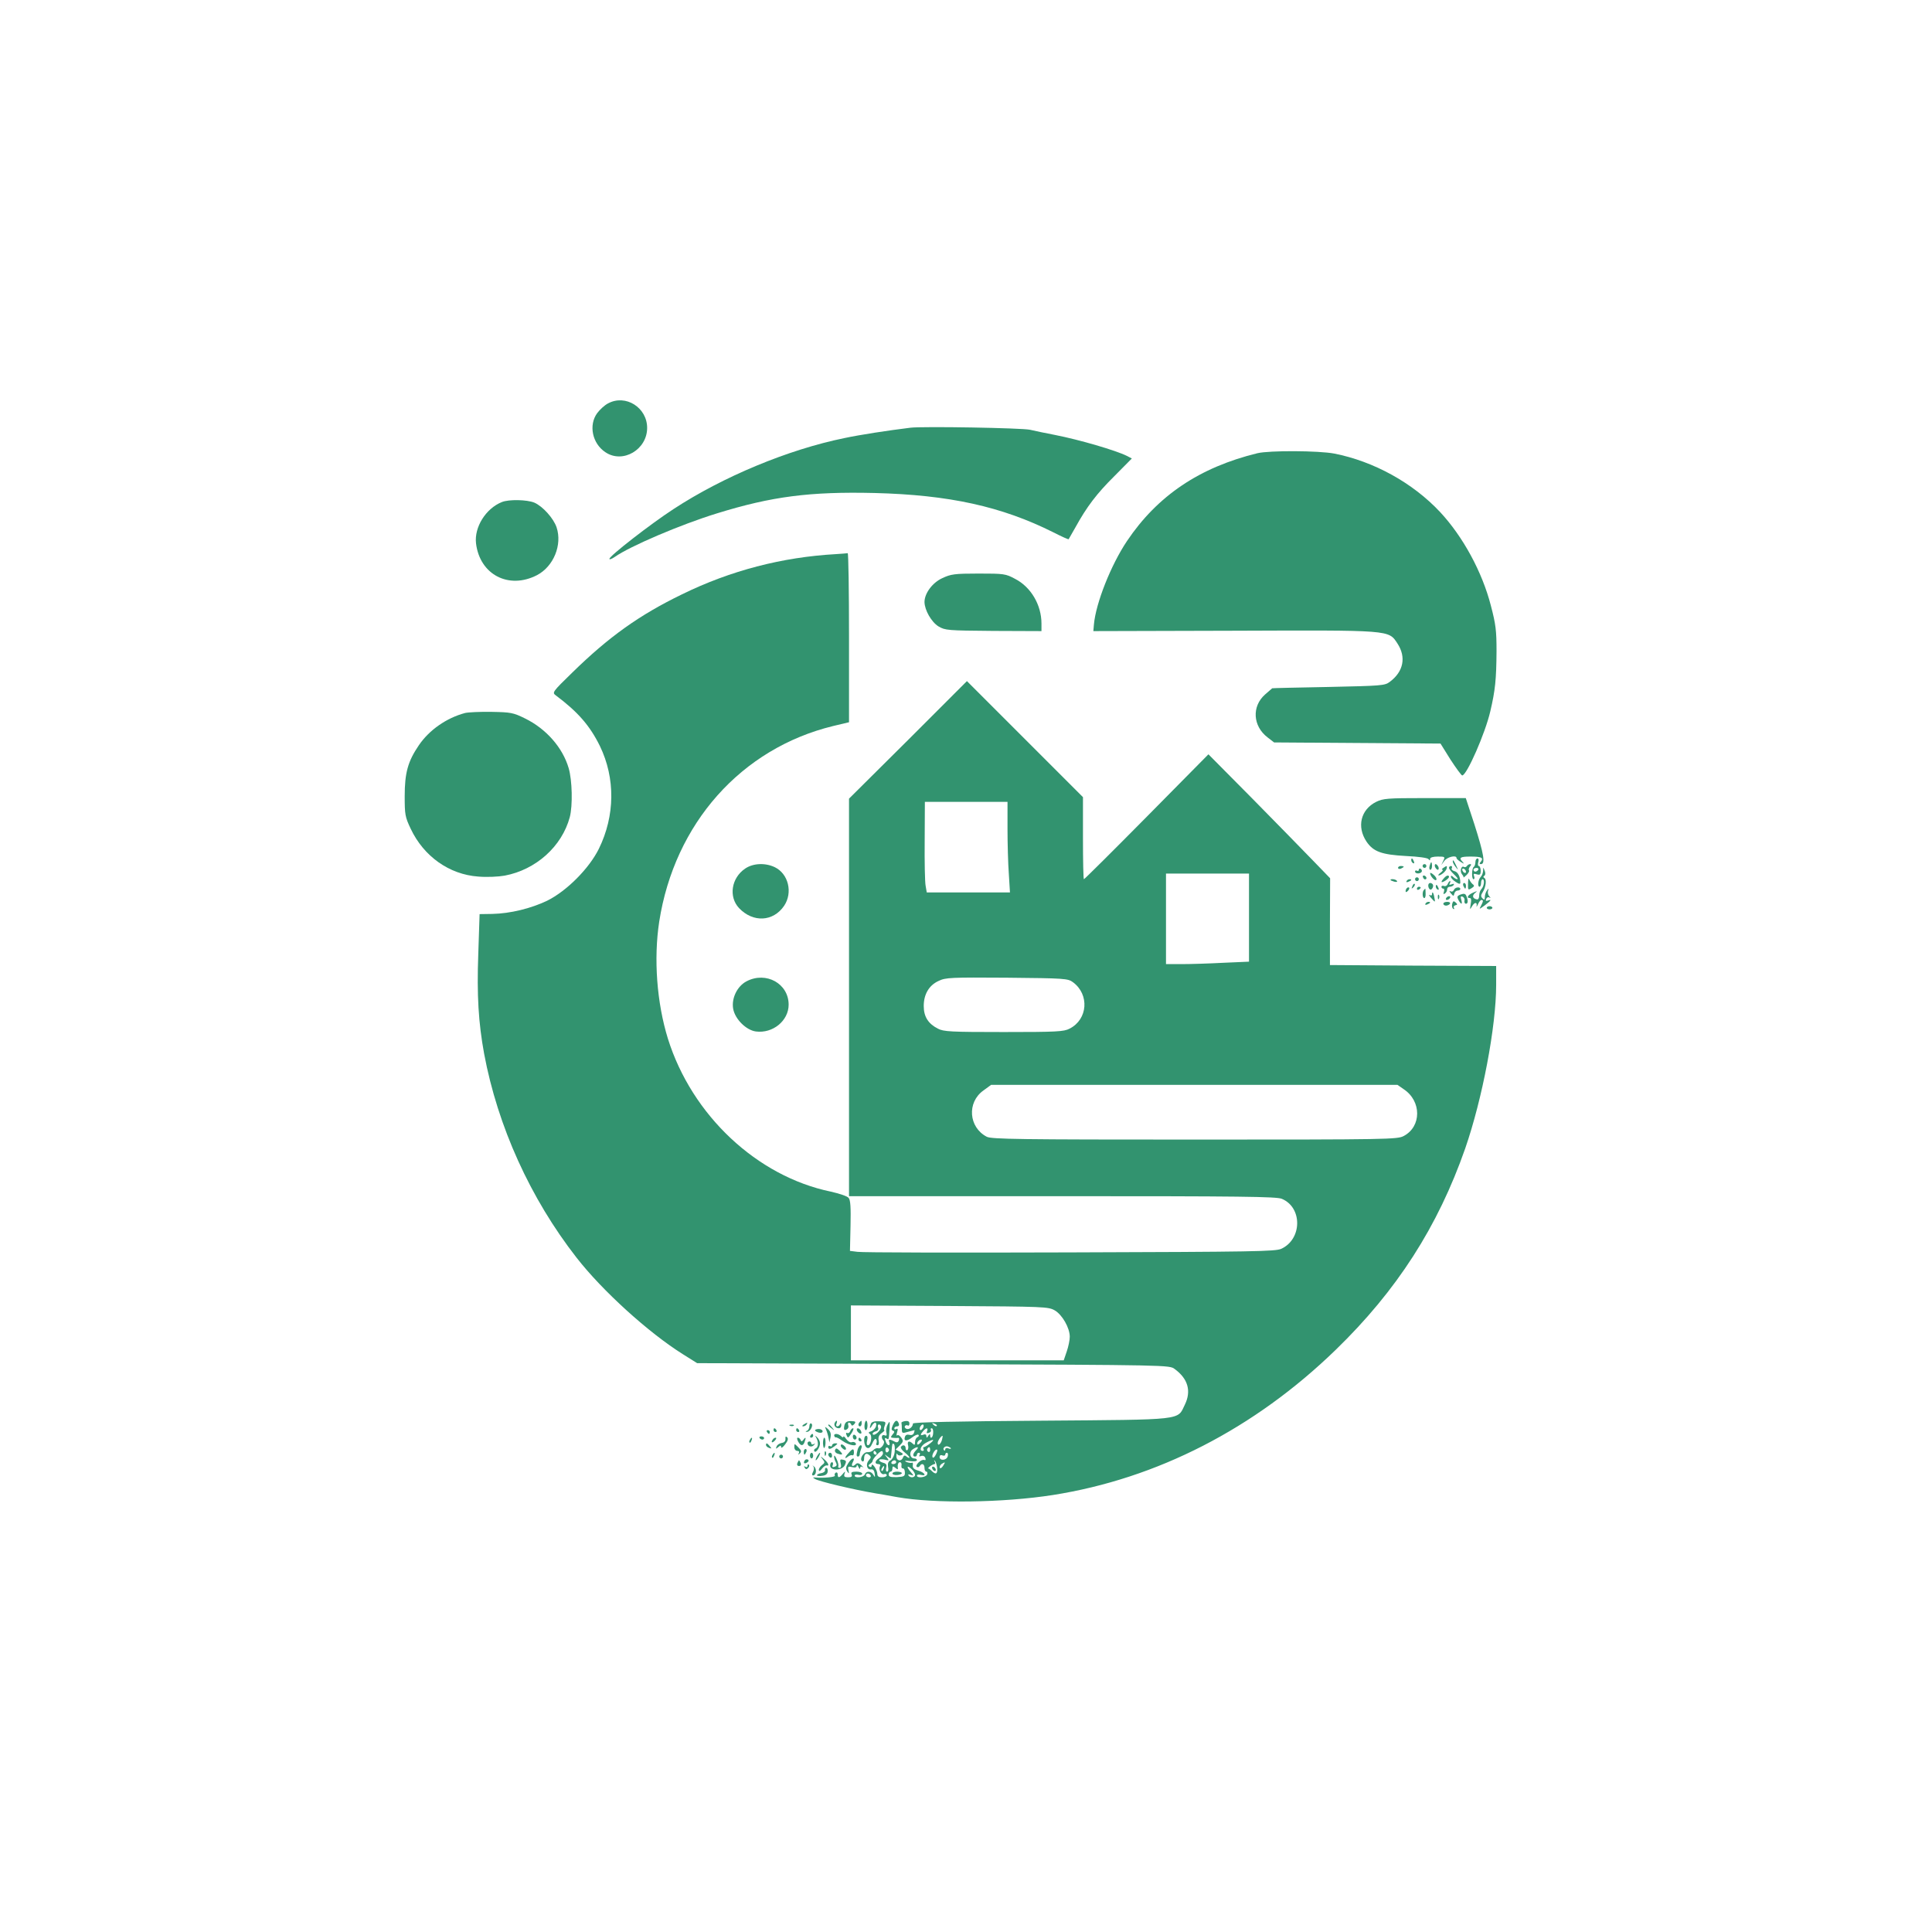 <?xml version="1.0" standalone="no"?>
<!DOCTYPE svg PUBLIC "-//W3C//DTD SVG 20010904//EN"
 "http://www.w3.org/TR/2001/REC-SVG-20010904/DTD/svg10.dtd">
<svg version="1.0" xmlns="http://www.w3.org/2000/svg"
 width="1024pt" height="1024pt" viewBox="0 0 1024 1024"
 preserveAspectRatio="xMidYMid meet">

<g transform="translate(0,1024) scale(0.1,-0.1)"
fill="#32936F" stroke="none">
<path d="M3223 8102 c-18 -9 -44 -33 -58 -52 -46 -63 -26 -161 44 -207 92 -62
221 14 221 129 0 108 -114 180 -207 130z"/>
<path d="M4825 7973 c-122 -15 -265 -37 -350 -55 -298 -61 -642 -204 -905
-376 -123 -80 -340 -249 -340 -264 0 -5 12 -1 28 10 81 57 350 172 542 231
291 90 493 116 835 108 395 -10 674 -71 949 -209 43 -22 79 -38 80 -36 1 2 17
30 36 63 60 109 113 179 207 272 l92 93 -27 14 c-59 29 -249 85 -382 111 -47
9 -105 21 -130 27 -43 10 -571 19 -635 11z"/>
<path d="M6665 7838 c-307 -75 -530 -225 -692 -466 -85 -127 -165 -329 -175
-442 l-3 -35 740 2 c842 3 824 5 872 -68 47 -72 32 -149 -41 -203 -26 -20 -45
-21 -324 -27 -163 -3 -298 -6 -299 -7 -1 -1 -18 -16 -38 -33 -71 -63 -65 -167
13 -227 l35 -27 441 -3 441 -3 53 -85 c30 -46 58 -84 62 -84 24 0 122 223 149
340 26 111 32 168 33 319 0 109 -4 142 -30 241 -46 179 -148 366 -269 496
-145 155 -352 269 -561 310 -84 16 -344 17 -407 2z"/>
<path d="M2660 7579 c-85 -34 -147 -133 -137 -219 20 -166 174 -246 324 -168
87 46 134 160 103 253 -16 48 -74 112 -118 131 -39 16 -135 18 -172 3z"/>
<path d="M4430 7303 c-284 -16 -558 -87 -815 -213 -227 -110 -389 -226 -583
-416 -103 -100 -106 -105 -87 -119 119 -89 182 -162 235 -270 82 -170 80 -369
-6 -544 -52 -105 -171 -224 -274 -275 -86 -41 -195 -68 -291 -70 l-67 -1 -7
-212 c-8 -218 1 -364 31 -528 72 -385 245 -767 490 -1081 137 -176 382 -398
564 -512 l75 -47 1252 -5 c1245 -5 1252 -5 1279 -26 71 -52 89 -117 54 -189
-41 -84 4 -79 -763 -85 -440 -3 -677 -8 -678 -15 -1 -18 -20 -34 -35 -28 -7 3
-11 9 -8 14 3 5 10 7 15 4 5 -4 9 1 9 10 0 11 -7 15 -22 13 -13 -2 -22 -6 -20
-10 1 -5 2 -19 2 -32 0 -23 2 -24 32 -15 18 5 34 9 35 9 1 0 0 -7 -3 -15 -4
-10 -13 -13 -24 -10 -11 3 -20 0 -23 -9 -10 -25 9 -27 37 -5 15 12 30 18 34
14 4 -4 1 -10 -5 -12 -7 -3 -13 -14 -13 -26 0 -16 -3 -18 -12 -9 -18 18 -31
14 -25 -8 3 -11 1 -23 -4 -26 -5 -3 -9 2 -9 10 0 17 -15 21 -25 7 -3 -5 6 -18
20 -29 14 -11 25 -23 25 -27 0 -4 -6 -2 -14 4 -10 9 -15 8 -20 -4 -9 -24 -36
-18 -35 8 0 12 3 17 5 10 3 -7 12 -9 21 -6 12 5 11 8 -7 18 l-23 12 22 22 c19
19 20 24 8 41 -8 11 -17 17 -22 12 -4 -4 -4 4 0 17 5 16 4 21 -4 17 -6 -4 -11
-2 -11 3 0 6 7 11 15 11 9 0 12 6 9 15 -9 22 -19 19 -32 -9 -8 -19 -8 -26 1
-29 9 -3 9 -8 -2 -20 -12 -15 -11 -17 5 -18 11 -1 22 -1 26 0 4 0 5 -6 2 -14
-5 -11 -11 -12 -24 -5 -26 14 -33 12 -26 -5 3 -8 1 -15 -3 -15 -5 0 -12 7 -15
16 -8 22 -8 26 4 19 11 -7 11 -7 15 54 2 40 1 42 -10 21 -7 -13 -10 -32 -7
-43 4 -15 1 -19 -10 -14 -16 6 -19 -15 -5 -29 11 -11 -13 -46 -28 -40 -7 2
-19 -2 -25 -9 -7 -8 -21 -13 -32 -12 -22 2 -45 -38 -28 -48 6 -4 10 2 10 13 0
26 11 34 27 20 11 -9 11 -14 -2 -28 -18 -20 -10 -52 12 -48 10 2 17 -6 19 -22
3 -21 2 -22 -7 -7 -12 21 -38 22 -45 2 -7 -16 -54 -21 -54 -6 0 5 9 7 20 4 11
-3 20 0 20 6 0 6 -14 11 -31 11 -24 0 -30 -4 -25 -15 4 -11 -1 -15 -19 -15
-19 0 -23 4 -19 18 5 16 5 16 -9 0 -18 -22 -27 -23 -27 -2 0 8 -5 12 -10 9 -6
-4 -8 -11 -5 -16 5 -8 -60 -14 -105 -10 -13 1 -13 0 0 -8 22 -13 202 -56 320
-76 14 -2 66 -11 115 -20 198 -35 562 -30 825 11 553 87 1069 352 1499 769
324 314 542 653 687 1068 91 263 164 646 164 867 l0 100 -441 2 -440 3 0 230
1 230 -92 95 c-50 52 -195 200 -322 329 l-231 233 -327 -331 c-180 -182 -330
-331 -333 -331 -3 0 -5 98 -5 218 l0 217 -307 307 -308 308 -312 -312 -313
-311 0 -1054 0 -1053 1130 0 c941 0 1136 -2 1164 -14 110 -46 108 -214 -3
-265 -32 -14 -142 -16 -1121 -19 -597 -2 -1103 -1 -1125 3 l-40 5 3 133 c2 97
0 136 -10 148 -7 9 -50 23 -94 33 -392 81 -737 405 -864 811 -59 191 -76 423
-46 620 81 520 434 918 922 1037 l84 20 0 449 c0 247 -3 448 -7 447 -5 -1 -33
-3 -63 -5z m910 -1455 c0 -79 3 -187 7 -240 l6 -98 -220 0 -221 0 -6 35 c-4
20 -6 128 -5 240 l1 205 219 0 219 0 0 -142z m1280 -471 l0 -234 -137 -6 c-75
-4 -174 -7 -220 -7 l-83 0 0 240 0 240 220 0 220 0 0 -233z m-933 -343 c88
-65 79 -197 -18 -246 -30 -16 -69 -18 -349 -18 -280 0 -319 2 -349 18 -51 26
-75 63 -75 120 0 62 28 110 79 133 37 18 65 19 362 17 307 -3 323 -4 350 -24z
m1753 -567 c95 -63 95 -198 0 -248 -33 -18 -80 -19 -1108 -19 -928 0 -1077 2
-1102 15 -96 50 -106 182 -18 245 l41 30 1077 0 1077 0 33 -23z m-1850 -1172
c40 -23 80 -93 80 -140 0 -17 -7 -52 -16 -78 l-16 -47 -564 0 -564 0 0 145 0
146 523 -3 c503 -3 523 -4 557 -23z m-625 -613 c-3 -3 -11 0 -18 7 -9 10 -8
11 6 5 10 -3 15 -9 12 -12z m-71 -7 c-4 -8 -10 -15 -15 -15 -4 0 -6 7 -3 15 4
8 10 15 15 15 4 0 6 -7 3 -15z m20 -20 c-5 -11 -2 -13 10 -9 9 3 13 10 10 15
-3 5 -1 9 4 9 6 0 9 -11 8 -25 -1 -25 -16 -36 -16 -12 0 8 -4 7 -10 -3 -7 -12
-10 -12 -10 -1 0 7 -6 11 -15 7 -18 -7 -19 0 -2 19 16 19 28 19 21 0z m79 -45
c-6 -24 -23 -37 -23 -18 0 12 18 38 26 38 1 0 0 -9 -3 -20z m-113 -15 c-7 -9
-15 -13 -17 -11 -7 7 7 26 19 26 6 0 6 -6 -2 -15z m50 -5 c-14 -11 -29 -20
-33 -20 -5 0 -5 -4 -2 -10 3 -5 1 -10 -4 -10 -22 0 -10 29 17 43 39 21 51 20
22 -3z m-188 -45 c-2 -20 -12 -39 -22 -45 -12 -6 -16 -17 -13 -35 3 -14 1 -25
-5 -25 -6 0 -8 9 -5 21 4 15 0 22 -16 26 -11 3 -21 9 -21 14 0 5 12 6 28 3 25
-7 26 -6 12 12 -14 18 -14 18 3 5 9 -7 17 -12 18 -10 1 2 2 18 4 34 4 45 4 47
13 41 4 -3 6 -21 4 -41z m298 18 c0 -3 -7 -3 -15 1 -8 3 -15 0 -15 -6 0 -6 -3
-9 -6 -5 -11 10 6 26 21 20 8 -3 15 -7 15 -10z m-328 -8 c0 -5 -5 -11 -10 -13
-5 -1 -9 4 -9 13 0 9 4 14 9 13 5 -2 10 -8 10 -13z m144 -1 c-18 -18 -21 -34
-6 -34 6 0 10 5 10 10 0 6 5 10 11 10 5 0 7 -5 3 -12 -5 -7 -2 -9 9 -5 9 3 18
-1 21 -10 4 -10 2 -14 -6 -11 -16 5 -51 -29 -38 -37 5 -3 11 -1 15 5 10 17 25
11 25 -10 0 -11 4 -20 10 -20 5 0 7 -7 4 -15 -7 -16 -54 -21 -54 -6 0 5 9 7
20 4 34 -9 22 12 -12 22 -24 7 -32 15 -30 29 2 10 0 16 -5 13 -4 -2 -17 0 -28
4 -15 7 -10 8 18 5 20 -3 37 -1 37 5 0 5 -6 9 -14 9 -23 0 -29 33 -10 47 25
18 39 16 20 -3z m74 0 c0 -8 -5 -12 -10 -9 -6 4 -8 11 -5 16 9 14 15 11 15 -7z
m29 -26 c-8 -14 -14 -18 -17 -10 -4 13 17 46 25 38 3 -2 -1 -15 -8 -28z m-314
12 c3 -5 1 -10 -4 -10 -6 0 -11 5 -11 10 0 6 2 10 4 10 3 0 8 -4 11 -10z m35
-3 c0 -7 -9 -18 -20 -25 -24 -15 -26 -32 -4 -32 8 0 12 -5 9 -10 -11 -17 5
-49 21 -43 7 3 14 0 14 -6 0 -6 -11 -11 -25 -11 -17 0 -25 5 -25 18 0 21 -29
64 -30 44 0 -7 -5 -10 -11 -6 -8 4 -7 9 2 15 8 4 14 12 14 16 0 10 37 51 48
52 4 1 7 -5 7 -12z m343 -16 c-6 -22 -43 -25 -43 -3 0 8 6 12 15 8 8 -3 15 -1
15 4 0 6 4 10 9 10 5 0 7 -9 4 -19z m-273 -31 c0 -5 -7 -10 -16 -10 -8 0 -12
5 -9 10 3 6 10 10 16 10 5 0 9 -4 9 -10z m217 -30 c3 -33 -7 -38 -30 -15 -8 8
-16 13 -18 12 -3 -1 2 4 10 11 8 6 19 12 24 12 4 0 5 6 1 13 -4 6 -4 9 1 5 5
-5 10 -21 12 -38z m-189 13 c-2 -10 2 -17 7 -16 6 1 11 -9 11 -21 1 -20 -4
-23 -42 -25 -34 -1 -44 2 -44 14 0 8 5 15 10 15 6 0 10 7 10 16 0 14 3 14 16
4 8 -8 14 -9 13 -4 -3 19 1 34 11 34 6 0 10 -8 8 -17z m220 -3 c-7 -11 -15
-15 -17 -9 -2 6 3 15 10 20 20 12 21 11 7 -11z m-315 -15 c-3 -9 -8 -14 -10
-11 -3 3 -2 9 2 15 9 16 15 13 8 -4z m167 -32 c0 -15 -26 -18 -35 -3 -4 6 1 7
12 3 17 -6 17 -5 1 14 -24 27 -23 40 2 18 11 -10 20 -24 20 -32z m-235 -3 c3
-5 -1 -10 -9 -10 -9 0 -16 5 -16 10 0 6 4 10 9 10 6 0 13 -4 16 -10z"/>
<path d="M4940 2461 c0 -5 5 -13 10 -16 6 -3 10 -2 10 4 0 5 -4 13 -10 16 -5
3 -10 2 -10 -4z"/>
<path d="M4730 2430 c0 -5 11 -9 25 -8 14 1 25 6 25 10 0 4 -11 8 -25 8 -14 0
-25 -4 -25 -10z"/>
<path d="M4995 7176 c-53 -24 -95 -81 -95 -127 1 -43 36 -105 74 -129 36 -21
46 -22 292 -24 l254 -1 0 40 c0 99 -56 194 -140 237 -50 27 -59 28 -194 28
-127 0 -146 -3 -191 -24z"/>
<path d="M2465 6461 c-98 -26 -190 -90 -245 -171 -58 -85 -75 -146 -75 -270 0
-97 2 -110 32 -173 69 -146 204 -242 358 -253 45 -4 107 -1 140 5 165 31 303
154 345 310 16 61 13 196 -6 260 -32 109 -119 208 -231 263 -63 31 -75 33
-178 35 -60 1 -123 -2 -140 -6z"/>
<path d="M7294 5990 c-82 -41 -104 -132 -51 -211 36 -53 80 -69 209 -76 66 -3
116 -10 120 -17 6 -8 8 -7 8 2 0 7 15 12 40 12 39 0 40 -1 30 -22 l-11 -23 17
23 c15 20 64 32 64 14 0 -4 10 -13 23 -21 17 -10 19 -11 10 0 -23 23 -14 29
40 29 59 0 72 -6 56 -27 -9 -9 -8 -13 0 -13 25 0 16 53 -35 213 l-45 137 -217
0 c-199 0 -221 -2 -258 -20z"/>
<path d="M7480 5681 c0 -6 4 -13 10 -16 6 -3 7 1 4 9 -7 18 -14 21 -14 7z"/>
<path d="M7820 5671 c0 -11 -4 -22 -8 -25 -12 -7 -13 -66 -2 -66 5 0 7 7 3 16
-5 13 -2 15 14 10 17 -5 21 -2 21 19 0 14 -5 25 -10 25 -5 0 -6 9 -3 20 4 11
2 20 -4 20 -6 0 -11 -9 -11 -19z m15 -41 c-3 -5 -10 -10 -16 -10 -5 0 -9 5 -9
10 0 6 7 10 16 10 8 0 12 -4 9 -10z"/>
<path d="M7700 5674 c0 -6 7 -19 16 -30 14 -18 14 -18 3 6 -14 31 -19 36 -19
24z"/>
<path d="M7577 5650 c-3 -11 -1 -20 4 -20 5 0 9 9 9 20 0 11 -2 20 -4 20 -2 0
-6 -9 -9 -20z"/>
<path d="M3949 5636 c-73 -50 -88 -149 -32 -209 74 -78 181 -73 239 12 47 70
23 170 -50 205 -51 24 -115 21 -157 -8z"/>
<path d="M7540 5650 c0 -5 5 -10 10 -10 6 0 10 5 10 10 0 6 -4 10 -10 10 -5 0
-10 -4 -10 -10z"/>
<path d="M7606 5645 c4 -8 10 -15 15 -15 4 0 6 7 3 15 -4 8 -10 15 -15 15 -4
0 -6 -7 -3 -15z"/>
<path d="M7775 5650 c-4 -6 -11 -8 -16 -5 -14 9 -23 -23 -10 -39 6 -7 10 -15
8 -17 -1 -2 6 4 17 14 10 10 15 21 12 24 -3 3 -1 12 5 20 8 9 8 13 1 13 -6 0
-14 -5 -17 -10z m-5 -31 c0 -6 -4 -7 -10 -4 -5 3 -10 11 -10 16 0 6 5 7 10 4
6 -3 10 -11 10 -16z"/>
<path d="M7410 5640 c0 -5 7 -7 15 -4 8 4 15 8 15 10 0 2 -7 4 -15 4 -8 0 -15
-4 -15 -10z"/>
<path d="M7650 5640 c-8 -5 -10 -10 -5 -10 6 0 1 -7 -9 -15 -11 -8 -16 -15
-10 -15 13 1 39 23 42 38 2 14 1 15 -18 2z"/>
<path d="M7680 5640 c0 -5 12 -21 27 -35 15 -14 23 -25 17 -25 -5 0 -15 5 -22
12 -8 8 -12 8 -12 1 0 -6 11 -18 25 -27 18 -12 25 -13 25 -4 0 32 -13 57 -32
61 -11 3 -17 10 -13 16 3 6 1 11 -4 11 -6 0 -11 -4 -11 -10z"/>
<path d="M7520 5630 c0 -6 -4 -8 -10 -5 -5 3 -10 1 -10 -4 0 -13 27 -14 35 -2
3 5 1 12 -5 16 -5 3 -10 1 -10 -5z"/>
<path d="M7861 5625 c-1 -12 -6 -26 -13 -33 -14 -14 -18 -52 -6 -52 4 0 8 9 8
20 0 11 4 20 8 20 12 0 8 -38 -6 -52 -7 -7 -12 -22 -12 -35 0 -13 -5 -22 -12
-20 -23 4 -27 20 -10 34 14 11 13 12 -10 2 -28 -12 -38 -29 -17 -29 7 0 8 -12
4 -32 -5 -31 -5 -32 8 -10 13 22 28 21 23 -1 -1 -7 2 -2 8 11 5 12 13 22 18
22 11 0 10 -7 -3 -32 -10 -19 -9 -18 20 3 33 25 40 34 17 26 -10 -4 -13 -1 -9
8 3 8 10 12 17 8 8 -4 8 -2 -1 7 -6 7 -9 20 -6 29 4 14 3 14 -6 1 -6 -8 -11
-24 -11 -34 0 -16 -3 -17 -12 -8 -10 10 -10 17 1 34 17 27 21 67 9 74 -7 4 -7
9 0 13 5 3 6 15 1 26 -8 20 -8 20 -8 0z"/>
<path d="M7580 5612 c0 -16 27 -45 33 -35 3 5 -3 17 -14 26 -10 9 -19 13 -19
9z"/>
<path d="M7542 5591 c2 -7 7 -12 11 -12 12 1 9 15 -3 20 -7 2 -11 -2 -8 -8z"/>
<path d="M7653 5585 c-19 -21 -16 -27 7 -13 11 7 20 16 20 20 0 12 -14 9 -27
-7z"/>
<path d="M7500 5580 c0 -5 5 -10 10 -10 6 0 10 5 10 10 0 6 -4 10 -10 10 -5 0
-10 -4 -10 -10z"/>
<path d="M7781 5557 c-1 -34 0 -36 18 -25 16 10 17 14 6 22 -7 6 -15 18 -18
26 -3 8 -6 -2 -6 -23z"/>
<path d="M7370 5576 c0 -2 9 -6 20 -9 11 -3 18 -1 14 4 -5 9 -34 13 -34 5z"/>
<path d="M7455 5570 c-3 -6 1 -7 9 -4 18 7 21 14 7 14 -6 0 -13 -4 -16 -10z"/>
<path d="M7673 5554 c-3 -8 -12 -13 -19 -10 -8 3 -14 1 -14 -4 0 -6 4 -10 10
-10 5 0 6 -7 3 -17 -4 -11 -3 -14 5 -9 7 4 12 14 12 22 0 8 6 14 14 14 8 0 18
4 21 10 4 6 -1 7 -11 3 -12 -4 -15 -3 -10 5 4 7 5 12 1 12 -3 0 -8 -7 -12 -16z"/>
<path d="M7486 5543 c-6 -14 -5 -15 5 -6 7 7 10 15 7 18 -3 3 -9 -2 -12 -12z"/>
<path d="M7570 5546 c0 -8 4 -17 9 -20 10 -7 23 19 14 28 -11 11 -23 6 -23 -8z"/>
<path d="M7756 5545 c4 -8 8 -15 10 -15 2 0 4 7 4 15 0 8 -4 15 -10 15 -5 0
-7 -7 -4 -15z"/>
<path d="M7610 5541 c0 -6 4 -13 10 -16 6 -3 7 1 4 9 -7 18 -14 21 -14 7z"/>
<path d="M7457 5533 c-4 -3 -7 -11 -7 -17 0 -6 5 -5 12 2 6 6 9 14 7 17 -3 3
-9 2 -12 -2z"/>
<path d="M7510 5529 c0 -5 5 -7 10 -4 6 3 10 8 10 11 0 2 -4 4 -10 4 -5 0 -10
-5 -10 -11z"/>
<path d="M7706 5523 c-4 -8 -11 -11 -18 -7 -8 5 -7 0 2 -11 13 -16 15 -16 18
-2 2 10 10 17 18 17 8 0 14 4 14 8 0 14 -29 10 -34 -5z"/>
<path d="M7547 5523 c-10 -10 -8 -43 2 -43 5 0 8 11 7 25 0 14 -1 25 -2 25 0
0 -4 -3 -7 -7z"/>
<path d="M7590 5499 c0 -5 -6 -7 -12 -3 -7 4 -4 -2 6 -14 24 -27 24 -27 18 3
-4 25 -12 34 -12 14z"/>
<path d="M7742 5499 c-19 -7 -21 -12 -12 -29 14 -26 23 -26 15 1 -5 16 -3 20
6 17 8 -3 13 -12 11 -22 -2 -9 2 -16 8 -16 11 0 12 17 2 41 -5 13 -13 14 -30
8z"/>
<path d="M7621 5484 c0 -11 3 -14 6 -6 3 7 2 16 -1 19 -3 4 -6 -2 -5 -13z"/>
<path d="M7665 5480 c-3 -5 -2 -10 4 -10 5 0 13 5 16 10 3 6 2 10 -4 10 -5 0
-13 -4 -16 -10z"/>
<path d="M7697 5449 c-3 -10 0 -22 5 -26 6 -3 8 -1 4 5 -3 6 0 12 8 14 11 2
12 5 1 15 -10 9 -14 8 -18 -8z"/>
<path d="M7555 5450 c-3 -6 1 -7 9 -4 18 7 21 14 7 14 -6 0 -13 -4 -16 -10z"/>
<path d="M7650 5450 c0 -5 6 -10 14 -10 8 0 18 5 21 10 3 6 -3 10 -14 10 -12
0 -21 -4 -21 -10z"/>
<path d="M7880 5428 c0 -4 7 -8 15 -8 8 0 15 4 15 8 0 5 -7 9 -15 9 -8 0 -15
-4 -15 -9z"/>
<path d="M3957 5039 c-50 -26 -81 -91 -71 -146 10 -55 69 -113 120 -120 90
-12 174 57 174 142 0 112 -120 178 -223 124z"/>
<path d="M4425 2700 c-8 -14 3 -30 21 -30 8 0 14 8 13 18 0 10 -3 12 -6 5 -2
-7 -9 -13 -15 -13 -6 0 -8 7 -4 15 6 17 0 20 -9 5z"/>
<path d="M4476 2687 c-6 -25 -2 -32 14 -22 6 4 9 13 6 21 -3 8 -1 14 3 14 5 0
11 -5 13 -11 2 -7 8 -6 16 3 10 13 7 15 -17 16 -22 0 -30 -5 -35 -21z"/>
<path d="M4557 2703 c-10 -9 -9 -23 1 -23 5 0 9 7 9 15 0 17 -1 18 -10 8z"/>
<path d="M4582 2685 c-1 -14 2 -25 7 -25 5 0 9 11 9 25 0 14 -3 25 -7 25 -4 0
-8 -11 -9 -25z"/>
<path d="M4616 2694 c-9 -24 -6 -31 5 -11 14 23 28 22 22 -3 -3 -10 -14 -22
-25 -26 -15 -4 -17 -8 -8 -14 15 -9 6 -60 -10 -60 -6 0 -8 11 -4 25 4 15 2 25
-5 25 -17 0 -13 -57 5 -64 10 -4 19 4 28 25 8 19 16 27 20 20 4 -6 4 -15 1
-21 -3 -5 -1 -10 6 -10 7 0 9 10 6 25 -3 18 2 30 17 40 11 8 17 15 13 15 -3 0
-3 10 2 23 8 21 6 23 -29 24 -26 1 -40 -3 -44 -13z m54 -17 c0 -19 -37 -51
-44 -39 -3 5 3 12 14 15 13 3 18 10 14 21 -3 9 -1 16 5 16 6 0 11 -6 11 -13z"/>
<path d="M4260 2690 c-9 -6 -10 -10 -3 -10 6 0 15 5 18 10 8 12 4 12 -15 0z"/>
<path d="M4290 2681 c0 -10 -6 -22 -12 -24 -10 -4 -10 -6 -1 -6 17 -1 36 36
23 44 -5 3 -10 -3 -10 -14z"/>
<path d="M4188 2683 c7 -3 16 -2 19 1 4 3 -2 6 -13 5 -11 0 -14 -3 -6 -6z"/>
<path d="M4390 2686 c0 -2 8 -10 18 -17 15 -13 16 -12 3 4 -13 16 -21 21 -21
13z"/>
<path d="M4375 2671 c4 -8 11 -28 15 -45 l6 -31 6 27 c4 20 -1 32 -15 45 -12
11 -17 12 -12 4z"/>
<path d="M4100 2660 c0 -5 5 -10 11 -10 5 0 7 5 4 10 -3 6 -8 10 -11 10 -2 0
-4 -4 -4 -10z"/>
<path d="M4220 2660 c0 -5 5 -10 11 -10 5 0 7 5 4 10 -3 6 -8 10 -11 10 -2 0
-4 -4 -4 -10z"/>
<path d="M4320 2659 c0 -4 9 -9 20 -12 12 -3 20 0 20 7 0 6 -9 12 -20 12 -11
0 -20 -3 -20 -7z"/>
<path d="M4506 2654 c-3 -8 -10 -12 -16 -9 -6 3 -7 -1 -4 -9 8 -21 9 -20 28 9
9 14 12 25 7 25 -5 0 -12 -7 -15 -16z"/>
<path d="M4542 2658 c2 -6 10 -14 16 -16 7 -2 10 2 6 12 -7 18 -28 22 -22 4z"/>
<path d="M4065 2650 c3 -5 8 -10 11 -10 2 0 4 5 4 10 0 6 -5 10 -11 10 -5 0
-7 -4 -4 -10z"/>
<path d="M4295 2630 c-3 -5 -1 -10 4 -10 6 0 11 5 11 10 0 6 -2 10 -4 10 -3 0
-8 -4 -11 -10z"/>
<path d="M4422 2629 c2 -6 6 -9 8 -7 3 1 19 -7 37 -20 32 -23 80 -31 68 -11
-4 6 -13 8 -21 5 -7 -3 -20 5 -29 17 -8 12 -15 17 -15 12 0 -5 -5 -4 -12 3
-15 15 -41 16 -36 1z"/>
<path d="M4520 2626 c0 -9 5 -16 10 -16 6 0 10 4 10 9 0 6 -4 13 -10 16 -5 3
-10 -1 -10 -9z"/>
<path d="M4026 2618 c3 -4 9 -8 15 -8 5 0 9 4 9 8 0 5 -7 9 -15 9 -8 0 -12 -4
-9 -9z"/>
<path d="M4163 2614 c1 -12 -6 -20 -20 -22 -12 -2 -24 -10 -27 -19 -5 -13 -4
-14 9 -3 12 10 15 10 15 0 0 -7 10 -1 21 14 15 19 18 31 11 38 -7 7 -10 4 -9
-8z"/>
<path d="M4326 2620 c13 -23 12 -51 -3 -57 -7 -3 -10 -9 -7 -15 8 -13 33 24
30 45 -1 10 -8 23 -16 30 -10 10 -11 9 -4 -3z"/>
<path d="M3975 2609 c-4 -6 -5 -12 -2 -15 2 -3 7 2 10 11 7 17 1 20 -8 4z"/>
<path d="M4095 2609 c-11 -16 -1 -19 13 -3 7 8 8 14 3 14 -5 0 -13 -5 -16 -11z"/>
<path d="M4230 2600 c13 -24 26 -26 34 -4 9 24 7 31 -5 14 -8 -11 -12 -12 -16
-2 -2 6 -9 12 -14 12 -6 0 -5 -8 1 -20z"/>
<path d="M4362 2590 c1 -17 4 -28 7 -24 9 8 8 54 0 54 -4 0 -7 -14 -7 -30z"/>
<path d="M4550 2610 c0 -5 5 -10 11 -10 5 0 7 5 4 10 -3 6 -8 10 -11 10 -2 0
-4 -4 -4 -10z"/>
<path d="M4280 2591 c0 -17 21 -24 33 -11 9 10 9 11 0 6 -7 -4 -13 -2 -13 3 0
6 -4 11 -10 11 -5 0 -10 -4 -10 -9z"/>
<path d="M4060 2581 c0 -5 7 -12 16 -15 14 -5 15 -4 4 9 -14 17 -20 19 -20 6z"/>
<path d="M4210 2570 c0 -11 7 -20 16 -20 9 0 12 -5 8 -12 -5 -10 -4 -10 6 -1
9 9 8 15 -9 32 -21 21 -21 21 -21 1z"/>
<path d="M4410 2579 c0 -5 -4 -7 -10 -4 -5 3 -10 1 -10 -4 0 -15 11 -13 34 4
17 13 18 15 3 15 -9 0 -17 -5 -17 -11z"/>
<path d="M4457 2582 c-3 -4 1 -13 9 -19 7 -7 15 -9 17 -5 3 4 -1 13 -9 19 -7
7 -15 9 -17 5z"/>
<path d="M4546 2558 c-8 -31 -7 -38 2 -38 5 0 9 6 9 13 0 6 4 20 8 30 4 9 3
17 -3 17 -5 0 -12 -10 -16 -22z"/>
<path d="M4426 2555 c-3 -8 3 -17 15 -20 27 -9 29 -4 8 17 -14 13 -18 14 -23
3z"/>
<path d="M4260 2545 c0 -8 2 -15 4 -15 2 0 6 7 10 15 3 8 1 15 -4 15 -6 0 -10
-7 -10 -15z"/>
<path d="M4498 2539 c-22 -23 -24 -36 -3 -19 8 6 18 9 22 7 5 -3 9 3 9 14 0
23 -6 23 -28 -2z"/>
<path d="M4371 2534 c0 -11 3 -14 6 -6 3 7 2 16 -1 19 -3 4 -6 -2 -5 -13z"/>
<path d="M4095 2529 c-4 -6 -5 -12 -2 -15 2 -3 7 2 10 11 7 17 1 20 -8 4z"/>
<path d="M4293 2525 c0 -8 4 -15 9 -15 4 0 8 7 8 15 0 8 -4 15 -8 15 -5 0 -9
-7 -9 -15z"/>
<path d="M4330 2520 c-6 -11 -8 -20 -6 -20 3 0 10 9 16 20 6 11 8 20 6 20 -3
0 -10 -9 -16 -20z"/>
<path d="M4390 2531 c0 -6 5 -13 10 -16 6 -3 10 1 10 9 0 9 -4 16 -10 16 -5 0
-10 -4 -10 -9z"/>
<path d="M4130 2520 c0 -5 5 -10 10 -10 6 0 10 5 10 10 0 6 -4 10 -10 10 -5 0
-10 -4 -10 -10z"/>
<path d="M4421 2522 c-1 -7 3 -22 9 -32 7 -14 6 -20 -6 -24 -12 -4 -15 -2 -10
9 3 8 1 15 -4 15 -6 0 -10 -8 -10 -18 0 -29 65 -27 78 3 9 19 8 24 -9 28 -16
4 -18 1 -13 -19 4 -15 2 -24 -6 -24 -6 0 -9 3 -7 8 3 4 -1 21 -8 37 -7 17 -14
24 -14 17z"/>
<path d="M4360 2506 c13 -16 12 -20 -3 -31 -9 -7 -17 -18 -17 -26 1 -9 6 -7
16 6 8 11 20 19 25 18 17 -5 9 14 -13 33 -21 18 -22 18 -8 0z"/>
<path d="M4265 2499 c-9 -14 -2 -20 14 -10 8 6 9 11 3 15 -6 3 -14 1 -17 -5z"/>
<path d="M4496 2485 c-13 -20 -14 -29 -6 -43 10 -15 11 -14 7 5 -4 20 -2 22
19 17 16 -4 24 -2 25 7 0 8 4 5 9 -6 5 -11 9 -14 9 -6 1 9 5 10 14 5 7 -5 4
-1 -7 9 -13 12 -22 15 -30 7 -17 -17 -27 -11 -16 10 16 29 -5 25 -24 -5z"/>
<path d="M4226 2485 c-3 -9 0 -15 9 -15 9 0 12 6 9 15 -4 8 -7 15 -9 15 -2 0
-5 -7 -9 -15z"/>
<path d="M4280 2471 c0 -7 -5 -9 -12 -5 -7 5 -8 3 -3 -5 5 -9 10 -10 18 -2 6
6 8 14 4 18 -4 3 -7 1 -7 -6z"/>
<path d="M4310 2469 c6 -8 5 -19 -1 -31 -6 -10 -6 -18 0 -18 17 0 22 33 6 47
-8 7 -11 8 -5 2z"/>
<path d="M4373 2448 c1 -7 -8 -14 -20 -16 -13 -2 -23 -7 -23 -11 0 -4 13 -6
28 -3 19 2 28 10 29 23 1 10 -2 19 -8 19 -5 0 -8 -6 -6 -12z"/>
</g>
</svg>
